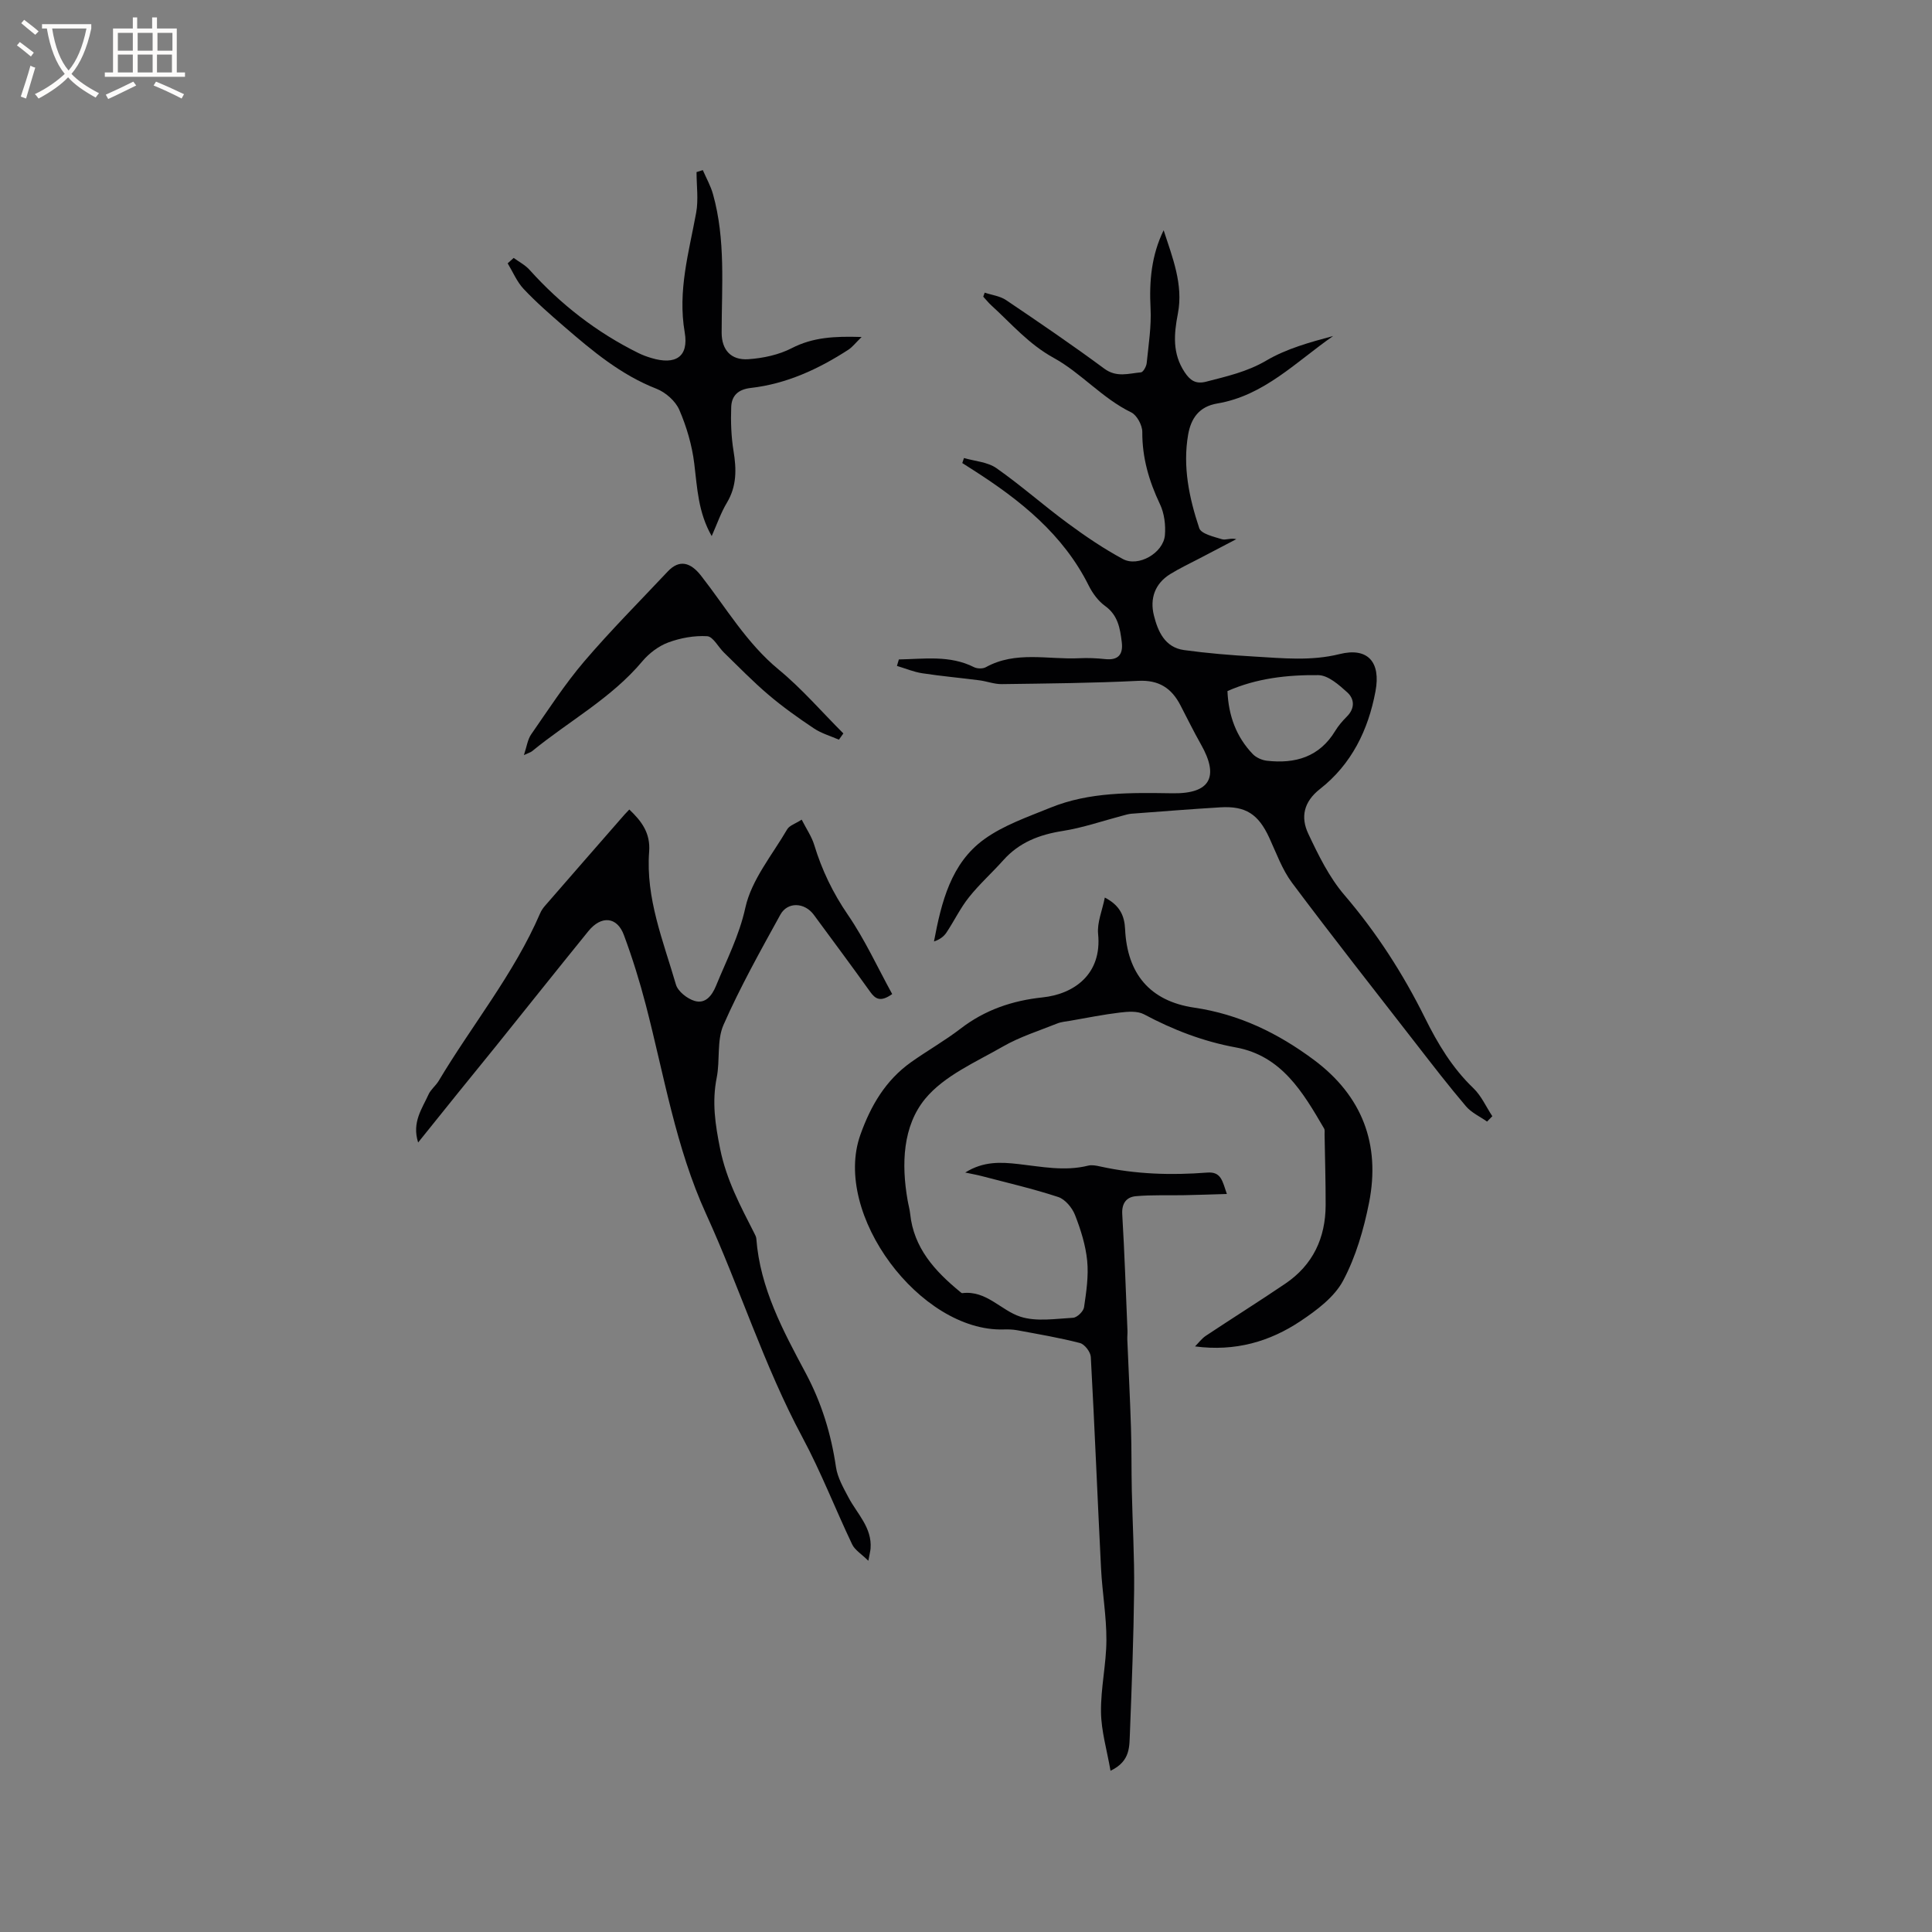 <svg enable-background="new 0 0 400 400" viewBox="0 0 400 400" xmlns="http://www.w3.org/2000/svg"><rect x="0" y="0" width="400" height="400" fill="#808080" stroke="none"/><g fill="#010103"><path d="m186.1 136.53c5.24-.09 10.54-.93 15.56 1.6.66.33 1.8.36 2.44.01 6.2-3.43 12.87-1.55 19.34-1.86 1.79-.09 3.61-.01 5.39.18 2.73.29 3.73-1 3.42-3.52-.35-2.84-.78-5.56-3.45-7.48-1.4-1.01-2.57-2.59-3.36-4.16-5.31-10.67-14.18-17.73-23.91-23.96-.77-.49-1.54-.98-2.3-1.47.12-.35.23-.7.35-1.04 2.26.66 4.88.81 6.71 2.09 5.1 3.57 9.78 7.74 14.8 11.43 3.64 2.68 7.42 5.25 11.39 7.39 3.21 1.73 8.38-1.25 8.7-4.93.18-2.11-.12-4.53-1.02-6.42-2.27-4.78-3.69-9.61-3.66-14.95.01-1.39-1.11-3.48-2.29-4.06-6.01-2.92-10.4-8.18-16.03-11.27-5.22-2.87-8.75-7.07-12.9-10.85-.62-.56-1.14-1.23-1.71-1.84.1-.28.2-.55.3-.83 1.49.5 3.19.7 4.44 1.55 6.85 4.62 13.69 9.28 20.33 14.19 2.56 1.89 5.04.98 7.58.76.47-.04 1.12-1.22 1.19-1.92.38-3.77.99-7.58.8-11.34-.29-5.6.17-10.96 2.71-16.16 1.82 5.62 4.11 11.24 2.95 17.24-.84 4.34-1.15 8.3 1.4 12.15 1.11 1.67 2.26 2.53 4.46 1.96 4.27-1.11 8.46-2.03 12.43-4.36 4.19-2.47 9.04-3.8 13.85-5.09-7.66 5.33-14.32 12.35-24 13.97-3.8.64-5.44 3.14-6.02 6.45-1.15 6.64.22 13.12 2.3 19.36.39 1.18 3.01 1.77 4.7 2.29.78.24 1.82-.31 2.97-.01-2.51 1.31-5.02 2.62-7.53 3.94-2.06 1.08-4.18 2.07-6.15 3.29-3.19 1.98-4.24 5.08-3.38 8.55.83 3.33 2.28 6.63 6.24 7.18 4.81.66 9.67 1.06 14.52 1.34 5.89.34 11.75.97 17.69-.51 5.82-1.45 8.57 1.63 7.43 7.7-1.5 8.06-4.98 15.13-11.5 20.24-3.38 2.65-4.02 5.83-2.43 9.22 2.09 4.44 4.33 9.03 7.48 12.71 6.68 7.8 12.16 16.31 16.69 25.45 2.66 5.37 5.66 10.37 10.03 14.56 1.65 1.58 2.63 3.85 3.92 5.8-.36.37-.72.74-1.09 1.11-1.47-1.04-3.23-1.83-4.36-3.16-3.57-4.19-6.93-8.56-10.31-12.91-8.61-11.09-17.3-22.13-25.71-33.37-2.05-2.75-3.25-6.16-4.71-9.32-2.25-4.88-4.87-6.62-10.13-6.3-6.13.37-12.26.86-18.39 1.32-.62.05-1.24.24-1.84.4-4.15 1.09-8.24 2.52-12.46 3.18-4.8.76-8.95 2.36-12.23 6.03-2.33 2.61-4.96 4.96-7.13 7.69-1.8 2.25-3.06 4.92-4.68 7.34-.56.83-1.44 1.45-2.56 1.81 1.54-8.17 3.51-16.19 10.41-21.17 4.03-2.91 9-4.61 13.68-6.52 8.15-3.32 16.77-3.11 25.37-2.99 7.72.11 9.64-3.39 5.81-10.13-1.51-2.66-2.85-5.42-4.27-8.14-1.83-3.51-4.45-5.22-8.68-5.01-9.41.47-18.85.55-28.28.68-1.55.02-3.09-.59-4.65-.79-3.94-.51-7.9-.86-11.82-1.46-1.78-.27-3.49-1-5.24-1.52.15-.48.28-.91.4-1.34zm68.03 6.55c.22 5.11 1.82 9.47 5.24 13.04.7.73 1.89 1.26 2.91 1.38 5.87.67 10.88-.76 14.16-6.17.65-1.07 1.5-2.06 2.39-2.95 1.71-1.69 1.63-3.65.11-5.03-1.72-1.56-3.96-3.55-6-3.57-6.39-.07-12.8.64-18.81 3.3z"/><path d="m229.92 366.62c-.75-4.34-1.92-8.23-1.97-12.14-.07-4.96 1.1-9.93 1.12-14.9.02-4.94-.86-9.88-1.11-14.83-.74-14.6-1.32-29.21-2.12-43.81-.06-1.04-1.28-2.63-2.25-2.88-4.28-1.11-8.65-1.84-13-2.65-.93-.17-1.9-.19-2.85-.16-17.2.47-35.47-23.83-29.61-40.3 2.16-6.07 5.23-11.29 10.5-15.04 3.37-2.39 6.99-4.44 10.26-6.95 5.04-3.88 10.71-5.8 16.96-6.46 6.48-.68 12.34-4.77 11.5-13.15-.23-2.35.86-4.83 1.39-7.52 3.17 1.64 4.07 3.83 4.2 6.55.43 9.17 5.08 14.88 14.3 16.24 9.32 1.37 17.32 5.27 24.74 10.78 10.05 7.47 13.86 17.5 11.47 29.6-1.1 5.54-2.74 11.2-5.37 16.14-1.81 3.41-5.46 6.13-8.81 8.37-6.36 4.25-13.51 6.35-21.85 5.25.74-.74 1.38-1.63 2.24-2.2 5.46-3.63 11.03-7.12 16.46-10.8 5.71-3.87 8.32-9.45 8.34-16.26.01-4.87-.14-9.75-.22-14.62-.01-.42.09-.93-.11-1.25-4.36-7.47-8.78-15.04-18.26-16.77-6.76-1.24-12.99-3.64-19.02-6.86-1.36-.72-3.35-.56-5-.36-3.43.41-6.82 1.1-10.23 1.69-.92.16-1.88.23-2.73.57-3.79 1.52-7.75 2.76-11.26 4.78-5.62 3.23-12.12 6.02-16.07 10.8-4.67 5.66-4.96 13.55-3.65 21.02.16.94.43 1.86.53 2.81.74 7.08 5.11 11.84 10.27 16.09.16.13.37.35.53.33 4.98-.62 7.97 3.57 12.03 4.88 3.33 1.07 7.25.42 10.9.22.83-.05 2.15-1.32 2.27-2.18.47-3.18.96-6.45.65-9.62-.32-3.22-1.33-6.44-2.52-9.48-.59-1.5-2.03-3.24-3.47-3.72-5.19-1.71-10.54-2.94-15.83-4.33-.98-.26-1.98-.43-3.43-.74 3.78-2.37 7.4-2.16 10.97-1.76 4.83.54 9.61 1.55 14.49.33.78-.19 1.7 0 2.51.18 7.31 1.61 14.7 1.84 22.12 1.26 2.92-.23 3.15 1.76 4.08 4.43-3.11.09-5.97.2-8.83.25-3.34.07-6.7-.09-10.02.21-1.93.18-2.95 1.45-2.81 3.76.48 8.01.74 16.03 1.08 24.05.03.63-.06 1.27-.03 1.91.25 6.11.57 12.21.76 18.32.14 4.31.07 8.62.17 12.93.15 6.85.55 13.71.48 20.56-.11 9.85-.49 19.7-.87 29.54-.15 2.76.21 5.87-4.02 7.89z"/><path d="m86.57 236.54c-1.33-4.2.83-7 2.15-9.94.46-1.03 1.49-1.8 2.09-2.79 6.93-11.62 15.6-22.18 21.02-34.72.24-.57.61-1.1 1.02-1.57 5.47-6.3 10.96-12.59 16.45-18.87.28-.32.58-.61.99-1.05 2.54 2.41 4.4 4.86 4.11 8.72-.74 9.64 2.92 18.5 5.54 27.51.41 1.43 2.34 2.94 3.87 3.4 2.23.66 3.59-1.07 4.44-3.14 2.17-5.32 4.78-10.31 6.07-16.17 1.27-5.77 5.56-10.9 8.66-16.22.46-.79 1.68-1.15 3-2 .98 1.93 2.07 3.5 2.6 5.24 1.58 5.2 3.86 9.93 6.97 14.47 3.54 5.17 6.17 10.95 9.17 16.4-2.44 1.73-3.5 1.03-4.59-.51-3.82-5.34-7.75-10.61-11.64-15.9-1.9-2.58-5.43-2.75-6.93-.02-4.13 7.5-8.33 15-11.77 22.82-1.41 3.21-.69 7.3-1.4 10.9-1.01 5.06-.32 9.68.71 14.78 1.31 6.45 4.21 11.82 7.05 17.41.19.37.41.77.44 1.17.77 10.23 5.53 19.04 10.21 27.8 3.3 6.18 5.27 12.6 6.28 19.48.32 2.18 1.53 4.28 2.59 6.29 1.8 3.41 4.9 6.24 4.57 10.57-.04.52-.18 1.03-.46 2.54-1.44-1.42-2.79-2.22-3.35-3.39-3.5-7.35-6.45-14.99-10.29-22.15-7.98-14.88-12.98-31-19.96-46.28-6.29-13.78-8.69-28.72-12.47-43.25-1.27-4.89-2.78-9.74-4.54-14.48-1.41-3.82-4.69-4.1-7.36-.8-6.41 7.9-12.75 15.86-19.12 23.79-5.29 6.48-10.52 12.99-16.12 19.96z"/><path d="m147.35 110.99c-2.81-4.91-2.99-9.96-3.61-15-.46-3.8-1.58-7.62-3.1-11.14-.79-1.82-2.83-3.62-4.72-4.36-7.38-2.88-13.27-7.83-19.12-12.88-2.88-2.49-5.77-5.01-8.38-7.78-1.4-1.49-2.23-3.52-3.31-5.31.41-.37.82-.74 1.24-1.12 1.1.81 2.38 1.46 3.28 2.46 6.45 7.17 13.92 12.97 22.56 17.24.85.42 1.75.75 2.66 1.02 4.96 1.5 7.79-.19 6.91-5.32-1.48-8.61.87-16.56 2.37-24.74.5-2.72.08-5.62.08-8.43.43-.14.87-.27 1.3-.41.72 1.66 1.63 3.26 2.11 4.99 2.64 9.42 1.79 19.06 1.79 28.66 0 3.61 1.96 5.74 5.52 5.5 3.06-.21 6.31-.9 9-2.29 4.37-2.25 8.82-2.49 14.46-2.31-1.29 1.26-1.92 2.1-2.75 2.64-6.19 4.01-12.81 7.07-20.2 7.91-2.65.3-3.96 1.62-4.05 3.94-.11 3.03-.01 6.13.48 9.12.62 3.76.68 7.26-1.36 10.68-1.24 2.05-2.03 4.38-3.16 6.93z"/><path d="m173.69 153.14c-1.74-.76-3.64-1.3-5.19-2.34-3.26-2.18-6.47-4.46-9.45-7-3.2-2.72-6.14-5.76-9.16-8.69-1.19-1.16-2.26-3.32-3.48-3.39-2.66-.16-5.52.36-8.04 1.29-2 .74-3.97 2.23-5.36 3.88-6.44 7.69-15.25 12.41-22.85 18.64-.3.24-.71.34-1.69.8.6-1.79.77-3.23 1.5-4.28 3.55-5.11 6.94-10.36 10.96-15.08 5.5-6.44 11.5-12.46 17.31-18.64 2.42-2.58 4.74-1.91 6.91.87 5.17 6.61 9.42 13.95 16.07 19.43 4.82 3.97 8.95 8.79 13.39 13.22-.3.44-.61.87-.92 1.29z"/></g><path d="m6.4 11.7c-1-.8-1.9-1.6-2.9-2.3l.6-.7c.9.7 1.9 1.4 2.9 2.2zm-2.1 8.3c.7-2.1 1.4-4.2 2-6.4.2.1.6.3 1 .4-.7 2.3-1.3 4.4-1.9 6.4zm3-12.8c-1.1-.9-2.1-1.7-2.9-2.4l.6-.7c1 .8 2 1.5 3 2.4zm1.4-1.3v-.9h10.2v.9c-.9 4.2-2.3 7.3-4.1 9.4 1.3 1.4 3.2 2.7 5.7 4-.2.2-.4.5-.7.9-2.5-1.4-4.4-2.7-5.7-4.2-1.4 1.5-3.5 3-6.1 4.4 0 0 0 0-.1-.1-.3-.4-.5-.7-.7-.8 2.7-1.3 4.7-2.8 6.2-4.2-1.8-2.2-3-5.3-3.7-9.4zm9.2 0h-7.1c.6 3.8 1.7 6.7 3.4 8.7 1.7-2 2.9-4.8 3.7-8.7z" fill="#fcfbfa"/><path d="m31.6 3.6h.9v2.3h4.1v9.1h1.7v.9h-16.6v-.9h1.7v-9.1h4.1v-2.3h.9v2.3h3.1v-2.3zm-4 13.3.6.8c-1.9.9-3.8 1.9-5.8 2.8-.2-.3-.3-.6-.5-.9 2-.9 3.9-1.8 5.7-2.7zm-3.2-10.1v3.7h3.1v-3.7zm0 4.5v3.7h3.1v-3.7zm4.1-4.5v3.7h3.1v-3.7zm0 4.5v3.7h3.1v-3.7zm9.1 9.1c-2.1-1.1-4.1-2-5.8-2.7l.5-.8c2.2.9 4.1 1.8 5.8 2.6zm-1.9-13.6h-3.1v3.7h3.1zm-3.2 4.5v3.7h3.1v-3.7z" fill="#fcfbfa"/></svg>
